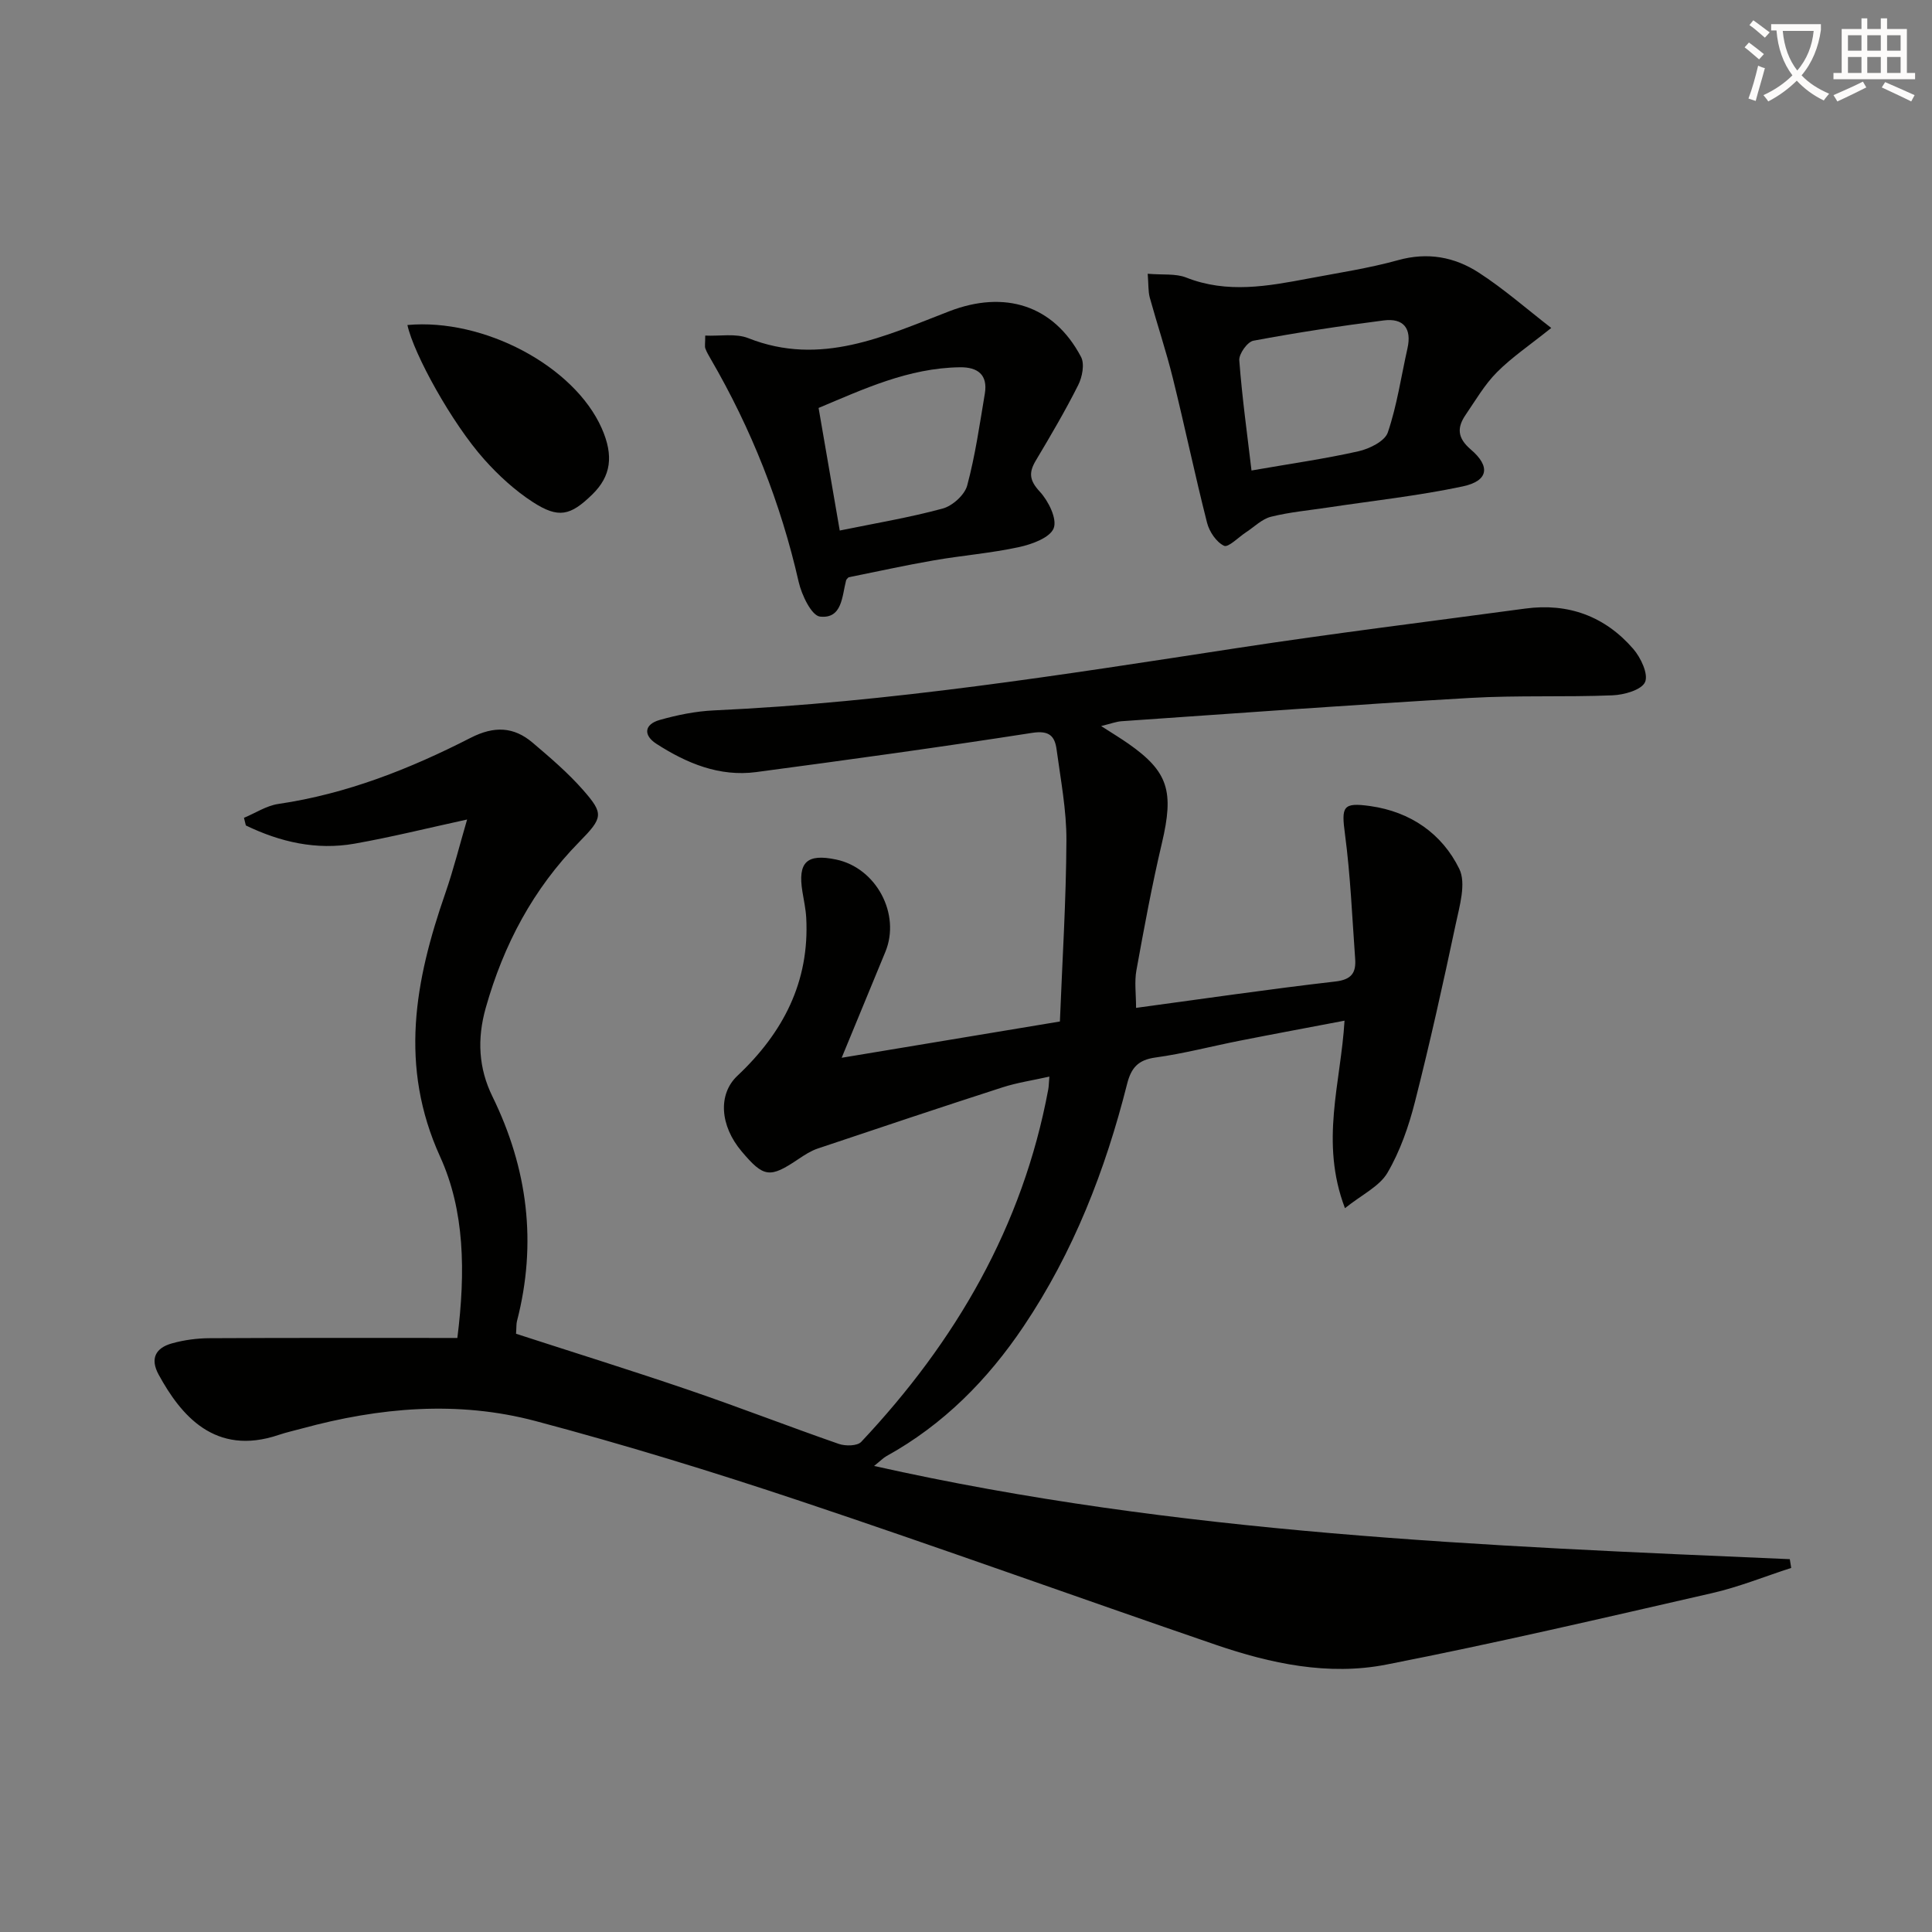 <svg enable-background="new 0 0 400 400" viewBox="0 0 400 400" xmlns="http://www.w3.org/2000/svg"><rect x="0" y="0" width="400" height="400" fill="#808080" stroke="none"/><path d="m362.1 8.8c1.1.8 2.1 1.6 3.1 2.4l-1 1.1c-1.3-1.1-2.3-2-3-2.5zm1.9 4.8c.5.2.9.4 1.4.5-.6 2.3-1.3 4.5-1.9 6.8l-1.5-.5c.8-2.1 1.4-4.3 2-6.8zm-1-9.4c1.3.9 2.4 1.8 3.4 2.5l-1 1.1c-1.4-1.2-2.4-2.1-3.2-2.6zm3.7 2.2v-1.4h10.3v1.2c-.5 3.6-1.8 6.8-4 9.4 1.5 1.6 3.4 2.8 5.7 3.8-.3.4-.7.8-1.1 1.4-2.3-1.1-4.1-2.5-5.6-4.1-1.6 1.6-3.6 3.1-5.9 4.3-.3-.5-.7-.9-1-1.3 2.4-1.1 4.4-2.5 6-4.1-1.9-2.5-3-5.6-3.3-9.3h-1.1zm8.8 0h-6.4c.3 3.3 1.3 6 3 8.2 2-2.3 3.1-5.1 3.4-8.2z" fill="#fcfbfa"/><path d="m385.3 3.8h1.3v2.2h2.8v-2.2h1.3v2.2h4.1v9.1h1.7v1.3h-16.9v-1.3h1.7v-9.1h4.1v-2.2zm.4 13.1.7 1.2c-1.8.9-3.8 1.9-6 2.9-.2-.4-.5-.8-.8-1.3 2.3-1 4.3-1.9 6.1-2.8zm-3.1-6.4h2.8v-3.2h-2.8zm0 4.6h2.8v-3.3h-2.8zm4-4.6h2.8v-3.2h-2.8zm0 4.6h2.8v-3.3h-2.8zm3.7 1.9c2.1.9 4.1 1.8 6.1 2.7l-.7 1.3c-2.2-1.1-4.2-2-6.1-2.9zm3.2-9.7h-2.8v3.2h2.8zm-2.8 7.8h2.8v-3.3h-2.8z" fill="#fcfbfa"/><g fill="#010100"><path d="m370.85 324.62c-5.45 1.76-10.8 3.94-16.35 5.21-22.46 5.14-44.91 10.39-67.51 14.81-11.96 2.34-23.89-.2-35.32-4.12-28.72-9.85-57.28-20.16-86.07-29.78-18.07-6.04-36.32-11.64-54.73-16.53-16.08-4.27-32.34-2.82-48.33 1.54-1.6.44-3.23.79-4.8 1.32-13.32 4.53-20.37-4.2-24.89-12.46-1.84-3.37-.59-5.54 2.72-6.47 2.52-.71 5.22-1.07 7.84-1.08 16.96-.09 33.91-.05 51.28-.05 1.73-13.78 1.49-26.43-3.56-37.51-8.55-18.79-5.22-36.47 1.06-54.54 1.72-4.96 2.99-10.08 4.52-15.29-8.21 1.79-15.71 3.66-23.3 5-7.92 1.4-15.42-.34-22.51-3.77-.13-.53-.26-1.05-.39-1.58 2.37-.98 4.65-2.51 7.11-2.87 14.16-2.08 27.25-7.26 39.84-13.7 4.84-2.47 8.89-2.32 12.82 1.02 3.66 3.11 7.35 6.26 10.5 9.86 4.24 4.85 4.08 5.66-.85 10.68-9.55 9.73-15.66 21.27-19.36 34.35-1.83 6.47-1.48 12.52 1.38 18.35 7.31 14.92 9.26 30.35 5.09 46.49-.16.6-.1 1.26-.2 2.64 11.98 3.89 23.99 7.62 35.89 11.69 10.37 3.54 20.59 7.52 30.95 11.12 1.37.47 3.8.44 4.62-.42 19.55-20.78 33.45-44.61 38.73-72.98.12-.63.11-1.28.23-2.65-3.48.78-6.7 1.25-9.75 2.24-12.77 4.12-25.49 8.38-38.2 12.65-1.4.47-2.7 1.31-3.94 2.14-5.99 4.05-7.23 3.9-11.84-1.57-4.47-5.3-4.92-11.81-.86-15.63 9.45-8.89 14.96-19.45 14.25-32.72-.1-1.81-.5-3.61-.79-5.41-.99-6.1.91-7.92 6.99-6.64 8.3 1.74 13.4 11.29 10.19 19.1-2.86 6.97-5.74 13.93-9.05 21.94 15.6-2.59 29.79-4.95 45.18-7.51.49-12.42 1.29-24.96 1.35-37.5.03-6.26-1.19-12.54-2.03-18.79-.37-2.79-1.51-4.02-5.05-3.47-19.01 2.96-38.07 5.58-57.14 8.12-7.61 1.01-14.39-1.81-20.65-5.84-2.8-1.8-2.52-4.05.66-4.95 3.64-1.03 7.46-1.81 11.23-1.98 36.41-1.66 72.32-7.4 108.27-12.9 19.85-3.04 39.8-5.49 59.7-8.18 8.93-1.21 16.52 1.6 22.37 8.35 1.56 1.8 3.17 5.22 2.44 6.87-.73 1.63-4.35 2.65-6.75 2.74-9.82.4-19.67-.03-29.47.54-24.06 1.39-48.1 3.16-72.15 4.82-1.14.08-2.25.52-4.24 1 2.28 1.47 4.02 2.52 5.68 3.68 8.26 5.79 9.42 9.86 6.9 20.56-2.06 8.71-3.68 17.53-5.28 26.34-.43 2.37-.07 4.89-.07 7.77 14-1.89 27.61-3.89 41.26-5.46 3.42-.39 4.31-1.87 4.1-4.72-.62-8.58-.97-17.21-2.1-25.73-.77-5.78-.51-6.68 5.24-5.87 8.33 1.18 14.85 5.71 18.42 13 1.46 3 .06 7.68-.74 11.45-2.61 12.31-5.34 24.6-8.44 36.79-1.29 5.07-3.07 10.2-5.69 14.68-1.66 2.83-5.28 4.51-8.8 7.33-5.23-13.72-.85-25.92-.09-38.82-7.28 1.39-14.48 2.72-21.66 4.14-5.84 1.15-11.63 2.68-17.52 3.49-3.59.5-5 2.16-5.84 5.48-4.5 17.84-11.11 34.83-21.42 50.17-7.42 11.05-16.61 20.36-28.39 26.87-.66.37-1.21.95-2.57 2.04 63 14.13 126.31 16.56 189.59 19.3.11.61.2 1.21.29 1.81z"/><path d="m237.62 56.68c3.13.27 5.78-.08 7.96.78 8.51 3.36 16.93 1.79 25.4.19 6.18-1.17 12.44-2.11 18.49-3.79 6.11-1.7 11.68-.66 16.67 2.57 5.19 3.35 9.88 7.49 15.03 11.47-4.48 3.59-8.17 6.07-11.25 9.17-2.54 2.55-4.4 5.78-6.46 8.79-1.82 2.66-1.77 4.79 1.06 7.21 4.14 3.53 3.61 6.51-1.66 7.63-9.22 1.96-18.64 2.97-27.97 4.38-3.93.59-7.92.95-11.76 1.91-1.86.47-3.44 2.09-5.14 3.2-1.56 1.02-3.68 3.22-4.56 2.81-1.6-.76-3.05-2.92-3.52-4.76-2.53-9.94-4.62-20-7.09-29.96-1.39-5.62-3.24-11.12-4.78-16.7-.33-1.26-.24-2.62-.42-4.9zm21.49 40.73c8.16-1.42 15.22-2.42 22.15-3.98 2.27-.51 5.45-2.08 6.07-3.89 1.91-5.62 2.76-11.59 4.07-17.41.93-4.14-.83-6.31-4.9-5.79-9.04 1.15-18.05 2.53-27 4.2-1.24.23-3.02 2.74-2.92 4.06.58 7.69 1.65 15.35 2.53 22.81z"/><path d="m146.01 69.48c3.04.14 6.3-.5 8.91.53 15 5.94 28.3-.44 41.63-5.57 11.39-4.39 21.58-1.34 27.27 9.46.77 1.47.25 4.16-.59 5.83-2.68 5.33-5.71 10.48-8.77 15.61-1.5 2.51-1.34 4.12.81 6.44 1.79 1.93 3.63 5.63 2.89 7.57-.75 1.97-4.51 3.34-7.18 3.92-5.81 1.26-11.79 1.73-17.66 2.75-5.88 1.02-11.7 2.31-17.63 3.5-.14.17-.45.38-.52.66-.85 3.29-.8 7.98-5.39 7.48-1.75-.19-3.8-4.46-4.42-7.17-3.72-16.34-9.8-31.69-18.21-46.16-.41-.71-.84-1.43-1.12-2.2-.15-.45-.02-.99-.02-2.65zm27.85 40.36c7.18-1.47 14.34-2.66 21.31-4.55 2.03-.55 4.56-2.82 5.08-4.78 1.67-6.22 2.58-12.65 3.65-19.02.65-3.92-1.5-5.5-5.15-5.45-10.7.14-20.07 4.57-29.27 8.42 1.49 8.67 2.87 16.63 4.38 25.38z"/><path d="m84.35 67.29c15.83-1.44 34.53 8.5 40.23 21.38 2.52 5.71 1.92 9.92-1.95 13.7-4.53 4.42-6.99 5.03-12.34 1.56-3.7-2.4-7.09-5.51-10.04-8.82-6.68-7.48-14.58-21.78-15.9-27.82z"/></g></svg>
